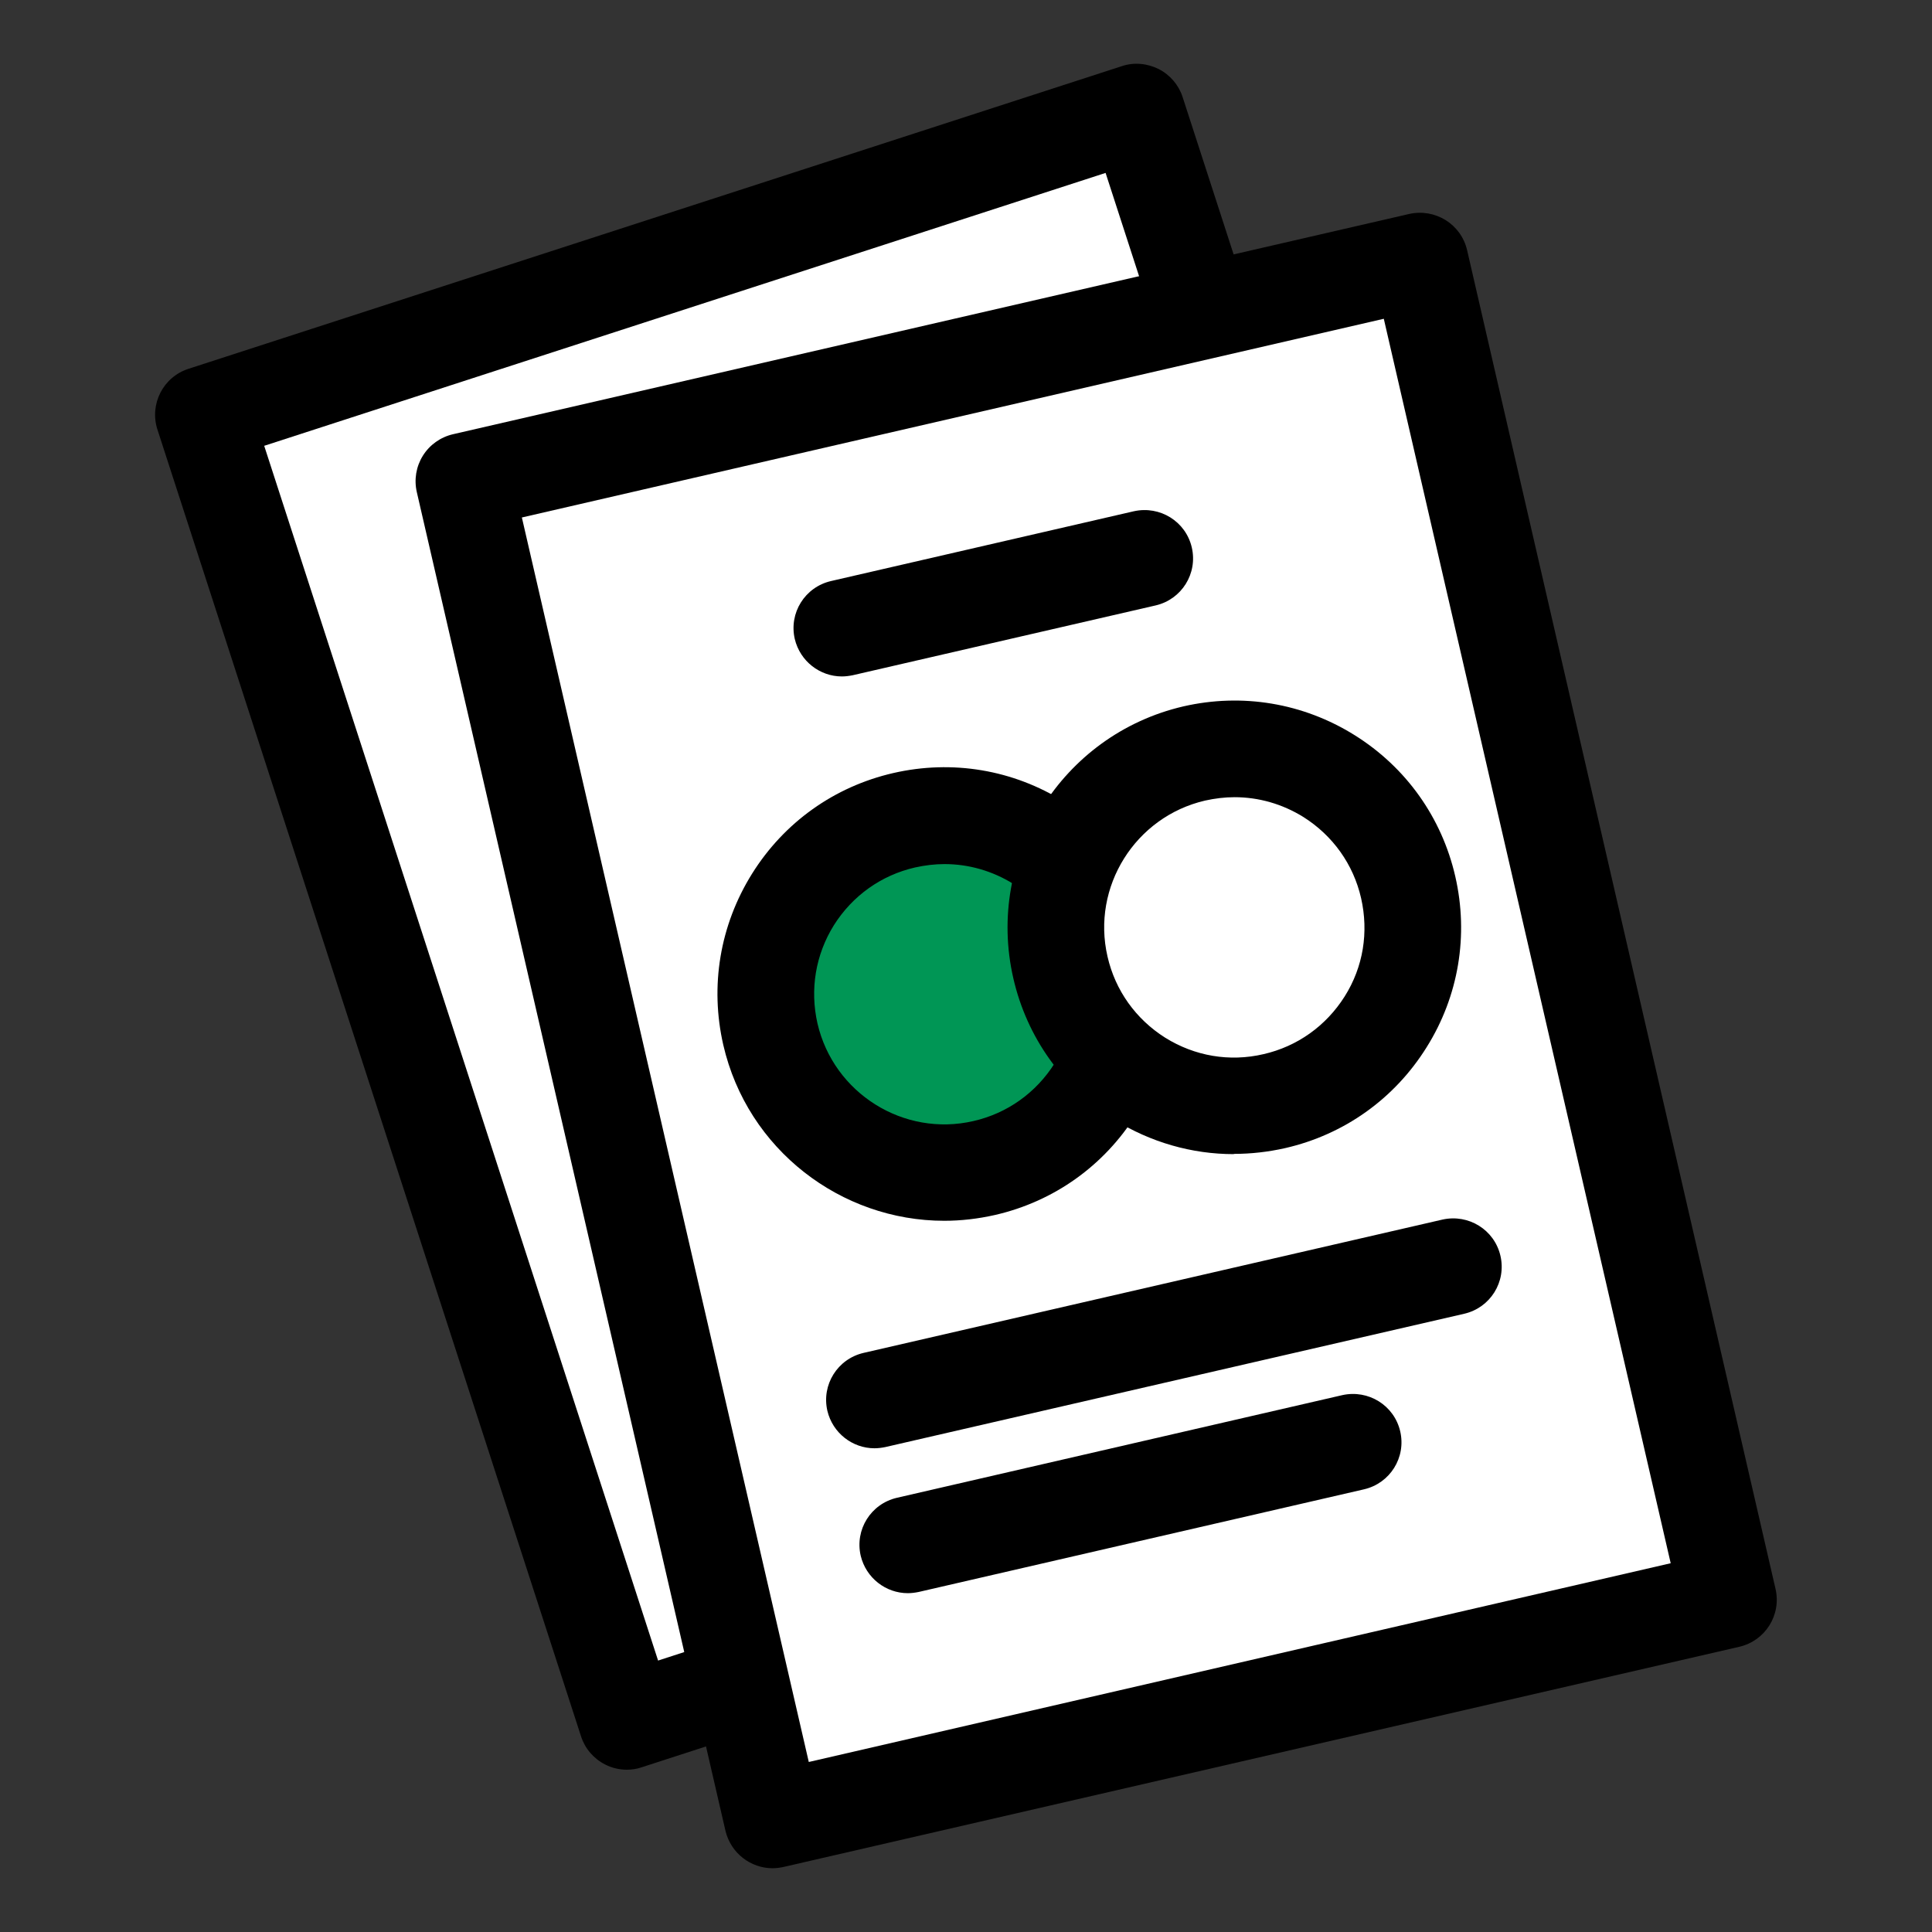 <?xml version="1.0" encoding="UTF-8"?>
<svg id="_レイヤー_2" data-name="レイヤー 2" xmlns="http://www.w3.org/2000/svg" xmlns:xlink="http://www.w3.org/1999/xlink" viewBox="0 0 80 80">
  <rect x="0" y="0" width="80" height="80" fill="#333333" stroke="none"/>
  <defs>
    <style>
      .cls-1 {
        fill: none;
      }

      .cls-2 {
        fill: #fff;
      }

      .cls-3 {
        fill: #009655;
      }

      .cls-4 {
        clip-path: url(#clippath);
      }
    </style>
    <clipPath id="clippath">
      <rect class="cls-1" width="80" height="80"/>
    </clipPath>
  </defs>
  <g id="_作業用" data-name="作業用">
    <g class="cls-4">
      <g>
        <g>
          <rect class="cls-2" x="16.2" y="9.52" width="40.63" height="56.88" transform="translate(-9.93 13.11) rotate(-17.96)"/>
          <path d="M25.96,73.28c-.31,0-.62-.07-.91-.22-.47-.24-.83-.66-.99-1.16L6.52,17.79c-.34-1.05.23-2.18,1.29-2.52L46.45,2.74c.5-.17,1.05-.12,1.53.12.47.24.83.66.99,1.16l17.54,54.11c.34,1.05-.23,2.18-1.29,2.52l-38.65,12.53c-.2.07-.41.1-.62.1ZM10.94,18.46l16.31,50.3,34.84-11.3L45.78,7.16,10.94,18.46Z"/>
        </g>
        <g>
          <rect class="cls-2" x="25.08" y="14.64" width="40.63" height="56.88" transform="translate(-8.52 11.3) rotate(-12.98)"/>
          <path d="M31.99,77.36c-.91,0-1.73-.63-1.95-1.55l-12.78-55.43c-.12-.52-.03-1.06.25-1.51.28-.45.73-.77,1.25-.89l39.59-9.12c1.08-.24,2.15.42,2.4,1.5l12.77,55.43c.25,1.08-.42,2.15-1.5,2.4l-39.59,9.12c-.15.03-.3.05-.45.05ZM21.61,21.43l11.88,51.53,35.69-8.23-11.88-51.53-35.7,8.23Z"/>
        </g>
        <g>
          <circle class="cls-3" cx="39.1" cy="41.17" r="7.39"/>
          <path d="M39.1,50.55c-4.27,0-8.15-2.94-9.15-7.28-.56-2.44-.14-4.96,1.19-7.09,1.33-2.13,3.41-3.61,5.85-4.17,2.44-.56,4.96-.14,7.08,1.19s3.61,3.41,4.17,5.85c.56,2.44.14,4.96-1.19,7.09-1.33,2.13-3.41,3.61-5.85,4.17-.71.16-1.41.24-2.11.24ZM39.11,35.78c-.41,0-.81.05-1.22.14-1.4.32-2.59,1.17-3.36,2.39-.76,1.22-1,2.66-.68,4.07.67,2.89,3.57,4.71,6.46,4.04,1.4-.32,2.59-1.17,3.36-2.39s1-2.66.68-4.07c-.32-1.4-1.17-2.59-2.39-3.36-.87-.54-1.85-.82-2.85-.82Z"/>
        </g>
        <g>
          <circle class="cls-2" cx="51.11" cy="38.4" r="7.39"/>
          <path d="M51.09,47.79c-1.74,0-3.45-.49-4.96-1.43-2.13-1.33-3.61-3.41-4.17-5.85-1.16-5.04,2-10.09,7.04-11.26,2.44-.56,4.96-.14,7.09,1.19s3.61,3.41,4.17,5.85c.56,2.44.14,4.96-1.19,7.08-1.33,2.13-3.41,3.61-5.85,4.17-.71.16-1.42.24-2.13.24ZM51.12,33.01c-.41,0-.81.05-1.22.14-2.89.67-4.71,3.57-4.04,6.46.32,1.4,1.17,2.59,2.39,3.36,1.22.76,2.66,1.01,4.07.68,1.4-.32,2.59-1.17,3.36-2.39s1-2.66.68-4.07h0c-.32-1.4-1.17-2.59-2.39-3.36-.87-.54-1.85-.82-2.85-.82Z"/>
        </g>
        <g>
          <line class="cls-2" x1="36.21" y1="57.97" x2="60.17" y2="52.44"/>
          <path d="M36.21,59.97c-.91,0-1.73-.63-1.95-1.55-.25-1.08.42-2.15,1.5-2.4l23.97-5.52c1.08-.24,2.15.42,2.4,1.5.25,1.08-.42,2.15-1.5,2.4l-23.97,5.52c-.15.03-.3.05-.45.05Z"/>
        </g>
        <g>
          <line class="cls-2" x1="37.59" y1="63.97" x2="56.03" y2="59.72"/>
          <path d="M37.59,65.97c-.91,0-1.73-.63-1.95-1.55-.25-1.08.42-2.15,1.5-2.4l18.44-4.25c1.08-.24,2.15.42,2.4,1.5.25,1.08-.42,2.15-1.5,2.4l-18.44,4.25c-.15.03-.3.05-.45.05Z"/>
        </g>
        <g>
          <line class="cls-2" x1="34.86" y1="26.01" x2="47.4" y2="23.12"/>
          <path d="M34.86,28.01c-.91,0-1.73-.63-1.95-1.55-.25-1.08.42-2.15,1.5-2.4l12.54-2.89c1.08-.24,2.15.42,2.4,1.5.25,1.08-.42,2.15-1.5,2.4l-12.54,2.89c-.15.03-.3.05-.45.05Z"/>
        </g>
      </g>
    </g>
  </g>
</svg>